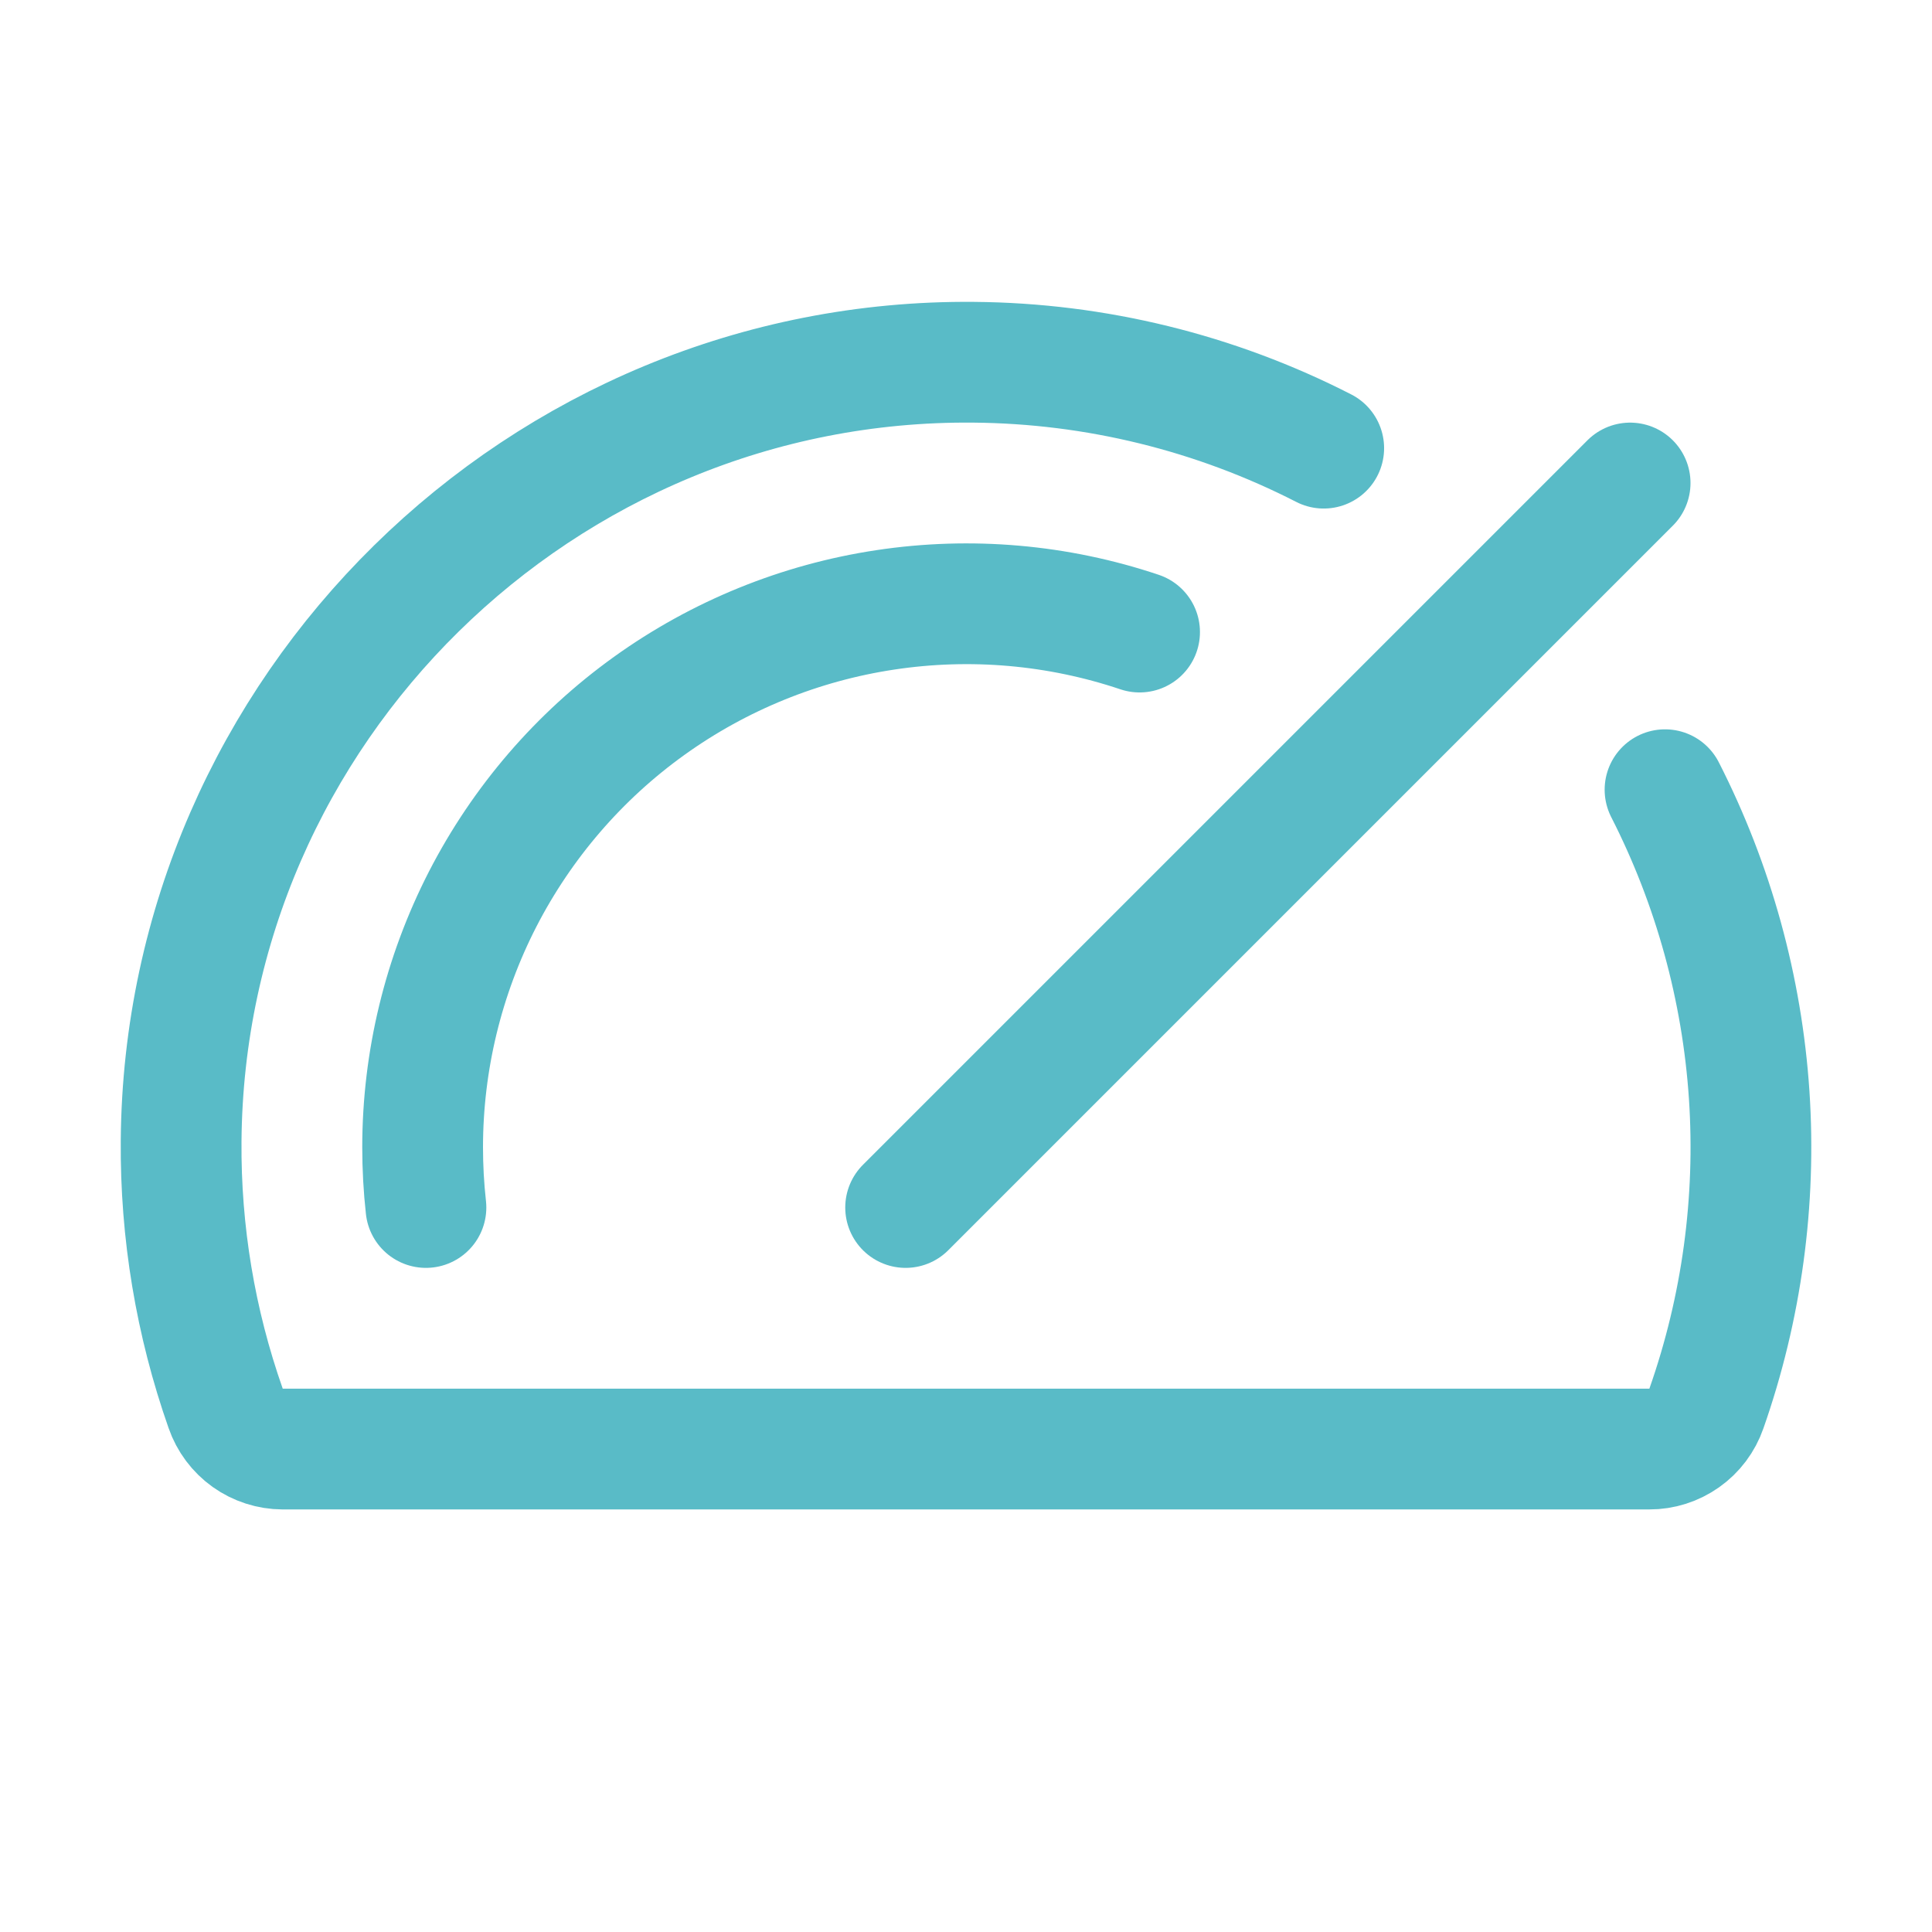 <svg width="32" height="32" viewBox="0 0 32 32" fill="none" xmlns="http://www.w3.org/2000/svg">
<g clip-path="url(#clip0_1479_32315)">
<path d="M15 20L27 8" stroke="#59BBC7" stroke-width="2" stroke-linecap="round" stroke-linejoin="round"/>
<path d="M7.055 20C7.018 19.668 7 19.334 7 19C7.001 17.572 7.342 16.164 7.994 14.893C8.647 13.623 9.592 12.525 10.752 11.692C11.912 10.859 13.254 10.313 14.666 10.101C16.078 9.888 17.521 10.014 18.875 10.469" stroke="#59BBC7" stroke-width="2" stroke-linecap="round" stroke-linejoin="round"/>
<path d="M27.578 13.08C28.38 14.653 28.854 16.373 28.972 18.135C29.089 19.897 28.848 21.664 28.263 23.33C28.195 23.526 28.067 23.697 27.897 23.817C27.727 23.937 27.525 24.002 27.317 24.001H4.683C4.475 24 4.272 23.935 4.102 23.814C3.933 23.693 3.805 23.522 3.737 23.325C3.237 21.903 2.988 20.406 3 18.899C3.055 11.75 8.967 5.936 16.125 6C18.143 6.016 20.129 6.503 21.925 7.423" stroke="#59BBC7" stroke-width="2" stroke-linecap="round" stroke-linejoin="round"/>
</g>
<defs>
<clipPath id="clip0_1479_32315">
<rect width="32" height="32" fill="white"/>
</clipPath>
</defs>
</svg>
